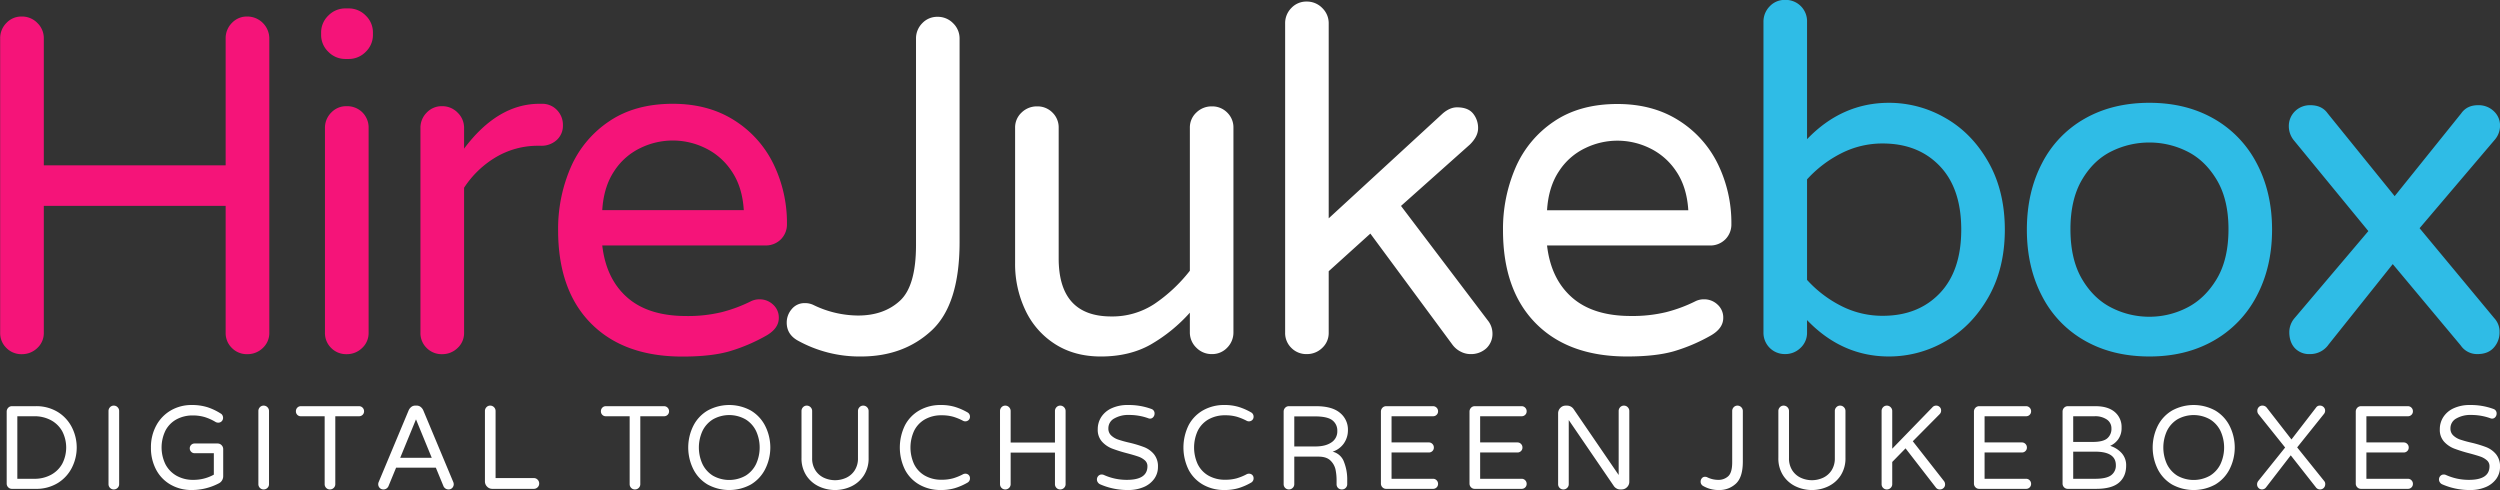 <svg xmlns="http://www.w3.org/2000/svg" viewBox="0 0 1500 294">
<rect x="0" y="0" width="1500" height="294" fill="#333333" stroke="none"/>
<defs>
    <style>
      .cls-1 {fill: #ffffff;}
      .cls-1, .cls-2, .cls-3 {fill-rule: evenodd;}
      .cls-2 {fill: #2fbce6;}
      .cls-3 {fill: #f51479;}
    </style>
  </defs>
  <path class="cls-1" d="M1495.16,251.18a3.174,3.174,0,0,1-1.11-.291,33.922,33.922,0,0,0-11.3-1.916,16.962,16.962,0,0,0-9.01,2.137,6.626,6.626,0,0,0-3.47,5.967,5.524,5.524,0,0,0,1.64,4.149,11.367,11.367,0,0,0,4.14,2.5,68.59,68.59,0,0,0,6.77,1.872,69.968,69.968,0,0,1,8.95,2.706,14.625,14.625,0,0,1,5.82,4.191,11.452,11.452,0,0,1,2.42,7.673,12.031,12.031,0,0,1-2.24,7.133,14.771,14.771,0,0,1-6.32,4.939,23.385,23.385,0,0,1-9.4,1.777,41.2,41.2,0,0,1-16.7-3.413,3.232,3.232,0,0,1-1.4-1.167,3.067,3.067,0,0,1,.25-3.844,2.711,2.711,0,0,1,2.07-.888,3.092,3.092,0,0,1,1.33.292,33.214,33.214,0,0,0,13.82,2.914q12.27,0,12.28-8.173a4.559,4.559,0,0,0-1.58-3.552,11.4,11.4,0,0,0-3.89-2.234q-2.325-.811-6.6-1.957a86.463,86.463,0,0,1-9.18-2.871,16.117,16.117,0,0,1-6.04-4.164,10.487,10.487,0,0,1-2.52-7.381,13.316,13.316,0,0,1,2.11-7.355,14.389,14.389,0,0,1,6.2-5.259,22.708,22.708,0,0,1,9.85-1.956,39.38,39.38,0,0,1,13.96,2.344,2.768,2.768,0,0,1,1.96,2.845,3.141,3.141,0,0,1-.77,2.053A2.507,2.507,0,0,1,1495.16,251.18Zm-50.43,36.091a2.84,2.84,0,0,1,2.14.888,2.962,2.962,0,0,1,.88,2.164,2.853,2.853,0,0,1-.88,2.137,2.907,2.907,0,0,1-2.14.847h-28.12a3.037,3.037,0,0,1-2.25-.929,3.117,3.117,0,0,1-.9-2.262V246.988a3.267,3.267,0,0,1,.9-2.316,3,3,0,0,1,2.25-.958h28.12a2.9,2.9,0,0,1,2.14.888,2.962,2.962,0,0,1,.88,2.165,2.834,2.834,0,0,1-.88,2.137,2.914,2.914,0,0,1-2.14.846h-24.89v15.707h22.37a2.894,2.894,0,0,1,2.14.888,2.964,2.964,0,0,1,.88,2.166,2.838,2.838,0,0,1-.88,2.137,2.963,2.963,0,0,1-2.14.847h-22.37v15.776h24.89Zm-49.59,3.191a3.152,3.152,0,0,1-.88,2.277,3.111,3.111,0,0,1-4.79-.431L1374.45,273.2l-14.79,19.177a3.124,3.124,0,0,1-2.47,1.29,2.87,2.87,0,0,1-2.07-.888,2.944,2.944,0,0,1-.87-2.1,3.341,3.341,0,0,1,.63-2l16.2-20.175-16.05-20.038a3.167,3.167,0,0,1-.63-1.984,3.005,3.005,0,0,1,.88-2.233,2.911,2.911,0,0,1,2.2-.888,3.24,3.24,0,0,1,1.47.346,3.134,3.134,0,0,1,1.12.93l14.81,19.037,14.79-19.177a2.6,2.6,0,0,1,2.32-1.136,3.024,3.024,0,0,1,2.18.888,2.9,2.9,0,0,1,.9,2.164,3,3,0,0,1-.56,1.776l-16.21,20.245,16.21,20.176A2.638,2.638,0,0,1,1395.14,290.462Zm-66.05.292a27.086,27.086,0,0,1-25.77,0,22.346,22.346,0,0,1-8.56-9.033,29.274,29.274,0,0,1,0-26.42,22.306,22.306,0,0,1,8.56-9.02,26.992,26.992,0,0,1,25.77,0,22.513,22.513,0,0,1,8.57,9.048,28.829,28.829,0,0,1,0,26.363A22.55,22.55,0,0,1,1329.09,290.754Zm3.2-32.193a16.69,16.69,0,0,0-6.32-6.952,19.882,19.882,0,0,0-19.54,0,16.841,16.841,0,0,0-6.27,6.952,23.995,23.995,0,0,0,0,19.9,16.869,16.869,0,0,0,6.27,6.965,19.964,19.964,0,0,0,19.54,0,16.717,16.717,0,0,0,6.32-6.965A23.795,23.795,0,0,0,1332.29,258.561Zm-74.63,34.746h-16.97a3.037,3.037,0,0,1-2.25-.929,3.117,3.117,0,0,1-.9-2.262V246.988a3.267,3.267,0,0,1,.9-2.316,3,3,0,0,1,2.25-.958h16.55q7.515,0,11.62,3.483a11.709,11.709,0,0,1,4.09,9.379,11.563,11.563,0,0,1-1.93,6.856,11.738,11.738,0,0,1-4.94,4.08,15.47,15.47,0,0,1,6.91,4.342,10.777,10.777,0,0,1,2.7,7.521c0,4.372-1.45,7.771-4.35,10.24S1263.88,293.307,1257.66,293.307Zm9.2-36.23a6.3,6.3,0,0,0-2.7-5.329,12.254,12.254,0,0,0-7.4-2h-12.84v15.416h11.63c4.17,0,7.1-.708,8.77-2.123A7.387,7.387,0,0,0,1266.86,257.077Zm-9.76,13.917h-13.18v16.277h13.11q6.81,0,9.65-2.137a7.089,7.089,0,0,0,2.83-6.036Q1269.51,271,1257.1,270.994Zm-41.45,16.277a2.818,2.818,0,0,1,2.13.888,2.962,2.962,0,0,1,.88,2.164,2.853,2.853,0,0,1-.88,2.137,2.884,2.884,0,0,1-2.13.847h-28.13a3.037,3.037,0,0,1-2.25-.929,3.117,3.117,0,0,1-.9-2.262V246.988a3.267,3.267,0,0,1,.9-2.316,3,3,0,0,1,2.25-.958h28.13a2.873,2.873,0,0,1,2.13.888,2.962,2.962,0,0,1,.88,2.165,2.834,2.834,0,0,1-.88,2.137,2.891,2.891,0,0,1-2.13.846h-24.9v15.707h22.38a2.887,2.887,0,0,1,2.13.888,2.964,2.964,0,0,1,.88,2.166,2.838,2.838,0,0,1-.88,2.137,2.957,2.957,0,0,1-2.13.847h-22.38v15.776h24.9Zm-51.69,6.4a2.947,2.947,0,0,1-2.54-1.29l-18.09-23.369-7.99,8.173v13.28a3.026,3.026,0,0,1-.96,2.277,3.153,3.153,0,0,1-2.27.929,3.091,3.091,0,0,1-2.25-.929,3.127,3.127,0,0,1-.9-2.277V246.629a3.239,3.239,0,0,1,.9-2.3,3.005,3.005,0,0,1,2.25-.956,3.065,3.065,0,0,1,2.27.956,3.132,3.132,0,0,1,.96,2.3v22.589l23.99-24.714a2.974,2.974,0,0,1,2.38-1.136,2.894,2.894,0,0,1,2.07.818,2.679,2.679,0,0,1,.88,2.012,2.967,2.967,0,0,1-.78,2.207l-16.2,16.345,18.58,23.729a3.293,3.293,0,0,1,.78,2.053,2.775,2.775,0,0,1-.85,2.207A3.046,3.046,0,0,1,1163.96,293.668Zm-67.2-1.776a22.812,22.812,0,0,1-19.22,0,18.277,18.277,0,0,1-7.58-6.508,18.718,18.718,0,0,1-2.94-10.685v-28.07a3.174,3.174,0,0,1,.92-2.3,2.947,2.947,0,0,1,2.23-.956,3.109,3.109,0,0,1,2.29.956,3.152,3.152,0,0,1,.94,2.3v28.279a13.088,13.088,0,0,0,1.93,7.243,12.112,12.112,0,0,0,5.09,4.482,15.993,15.993,0,0,0,13.46,0,12.112,12.112,0,0,0,5.09-4.482,13.088,13.088,0,0,0,1.93-7.243V246.629a3.174,3.174,0,0,1,.92-2.3,2.947,2.947,0,0,1,2.23-.956,3.109,3.109,0,0,1,2.29.956,3.152,3.152,0,0,1,.94,2.3V274.7a18.8,18.8,0,0,1-2.94,10.685A18.277,18.277,0,0,1,1096.76,291.892Zm-65.51,2.123a18.433,18.433,0,0,1-9.33-2.415,2.885,2.885,0,0,1-1.54-2.623,3.061,3.061,0,0,1,.73-2.026,2.384,2.384,0,0,1,1.93-.888,2.833,2.833,0,0,1,1.26.279,14.871,14.871,0,0,0,6.52,1.567,8.577,8.577,0,0,0,6.14-2.2c1.58-1.472,2.36-4.233,2.36-8.313V246.629a3.206,3.206,0,0,1,.91-2.3,2.969,2.969,0,0,1,2.24-.956,3.109,3.109,0,0,1,2.29.956,3.152,3.152,0,0,1,.94,2.3v30.332q0,9.324-4.11,13.183A14.446,14.446,0,0,1,1031.25,294.015Zm-58.295-.347h-0.849a4.294,4.294,0,0,1-2.1-.542,4.781,4.781,0,0,1-1.617-1.386l-27.139-39.715v38.437a3.011,3.011,0,0,1-.959,2.277,3.16,3.16,0,0,1-2.274.929,3.074,3.074,0,0,1-2.246-.929,3.12,3.12,0,0,1-.9-2.277v-42.4a4.615,4.615,0,0,1,1.329-3.317,4.321,4.321,0,0,1,3.219-1.372h0.918a4.758,4.758,0,0,1,3.863,2.123l27,39.5V246.629a3.231,3.231,0,0,1,.9-2.3,2.993,2.993,0,0,1,2.247-.956,3.1,3.1,0,0,1,2.287.956,3.154,3.154,0,0,1,.946,2.3v42.418a4.424,4.424,0,0,1-1.37,3.261A4.5,4.5,0,0,1,972.955,293.668Zm-59.976-6.4a2.842,2.842,0,0,1,2.136.888,2.964,2.964,0,0,1,.877,2.164,2.855,2.855,0,0,1-.877,2.137,2.909,2.909,0,0,1-2.136.847H884.853a3.028,3.028,0,0,1-2.248-.929,3.108,3.108,0,0,1-.9-2.262V246.988a3.257,3.257,0,0,1,.9-2.316,3,3,0,0,1,2.248-.958h28.126a2.9,2.9,0,0,1,2.136.888,2.963,2.963,0,0,1,.877,2.165,2.835,2.835,0,0,1-.877,2.137,2.916,2.916,0,0,1-2.136.846H888.085v15.707h22.373a2.893,2.893,0,0,1,2.136.888,2.965,2.965,0,0,1,.877,2.166,2.839,2.839,0,0,1-.877,2.137,2.962,2.962,0,0,1-2.136.847H888.085v15.776h24.894Zm-53.156,0a2.84,2.84,0,0,1,2.136.888,2.96,2.96,0,0,1,.877,2.164,2.851,2.851,0,0,1-.877,2.137,2.908,2.908,0,0,1-2.136.847H831.7a3.02,3.02,0,0,1-2.246-.929,3.109,3.109,0,0,1-.9-2.262V246.988a3.258,3.258,0,0,1,.9-2.316,2.987,2.987,0,0,1,2.246-.958h28.126a2.9,2.9,0,0,1,2.136.888,2.959,2.959,0,0,1,.877,2.165,2.831,2.831,0,0,1-.877,2.137,2.915,2.915,0,0,1-2.136.846H834.931v15.707H857.3a2.89,2.89,0,0,1,2.137.888,2.964,2.964,0,0,1,.876,2.166,2.838,2.838,0,0,1-.876,2.137,2.96,2.96,0,0,1-2.137.847H834.931v15.776h24.892Zm-60.251-16.277a9.683,9.683,0,0,1,6.9,6.369,28,28,0,0,1,1.863,9.838v3.261a3.077,3.077,0,0,1-.919,2.277,3.044,3.044,0,0,1-2.232.929,3.207,3.207,0,0,1-2.357-.888,3.14,3.14,0,0,1-.877-2.318v-2.123a31.927,31.927,0,0,0-.63-6.577,10.621,10.621,0,0,0-3.014-5.4c-1.59-1.581-4-2.386-7.234-2.386H776.569v16.484a3.01,3.01,0,0,1-.958,2.277,3.165,3.165,0,0,1-2.274.929,3.078,3.078,0,0,1-2.248-.929,3.119,3.119,0,0,1-.9-2.277V246.988a3.257,3.257,0,0,1,.9-2.316,2.992,2.992,0,0,1,2.248-.958H789.68q9.534,0,14.3,3.982a12.913,12.913,0,0,1,4.781,10.449,13.752,13.752,0,0,1-2.355,7.771A13.091,13.091,0,0,1,799.572,270.994Zm-0.247-18.9c-2.027-1.512-5.508-2.262-10.412-2.262H776.569v18.04h12.686q6.042,0,9.576-2.416a7.8,7.8,0,0,0,3.549-6.826A7.7,7.7,0,0,0,799.325,252.1Zm-74.356,33.219a19.785,19.785,0,0,0,10.275,2.525,24.583,24.583,0,0,0,6.809-.859,31.554,31.554,0,0,0,6.028-2.484,2.872,2.872,0,0,1,1.267-.277,2.717,2.717,0,0,1,2.034.776,2.642,2.642,0,0,1,.768,1.915,2.87,2.87,0,0,1-1.542,2.7,35.75,35.75,0,0,1-7.473,3.261,29.2,29.2,0,0,1-8.521,1.139,25.466,25.466,0,0,1-12.591-3.095,22.009,22.009,0,0,1-8.768-8.881,30.275,30.275,0,0,1,0-27.058,22.115,22.115,0,0,1,8.768-8.881,25.465,25.465,0,0,1,12.591-3.093,29.2,29.2,0,0,1,8.521,1.137,36.664,36.664,0,0,1,7.473,3.261,2.874,2.874,0,0,1,1.542,2.706,2.667,2.667,0,0,1-.768,1.887,2.921,2.921,0,0,1-3.3.527,32.342,32.342,0,0,0-6.028-2.483,24.5,24.5,0,0,0-6.809-.861,19.8,19.8,0,0,0-10.275,2.526,16.129,16.129,0,0,0-6.384,6.9,24.037,24.037,0,0,0,0,19.816A16.144,16.144,0,0,0,724.969,285.314Zm-54.149-21.59a67.931,67.931,0,0,0,6.769,1.872,70.083,70.083,0,0,1,8.939,2.706,14.576,14.576,0,0,1,5.822,4.191,11.422,11.422,0,0,1,2.426,7.673,12.018,12.018,0,0,1-2.248,7.133,14.731,14.731,0,0,1-6.315,4.939,23.372,23.372,0,0,1-9.4,1.777,41.146,41.146,0,0,1-16.694-3.413,3.219,3.219,0,0,1-1.4-1.167,2.99,2.99,0,0,1-.562-1.734,3.045,3.045,0,0,1,.808-2.11,2.7,2.7,0,0,1,2.07-.888,3.18,3.18,0,0,1,1.335.292,33.166,33.166,0,0,0,13.817,2.914q12.269,0,12.275-8.173a4.6,4.6,0,0,0-1.576-3.552,11.455,11.455,0,0,0-3.9-2.234q-2.31-.811-6.589-1.957a86.679,86.679,0,0,1-9.193-2.871,16.1,16.1,0,0,1-6.028-4.164,10.514,10.514,0,0,1-2.527-7.381,13.359,13.359,0,0,1,2.1-7.355,14.527,14.527,0,0,1,6.205-5.259,22.758,22.758,0,0,1,9.858-1.956,39.384,39.384,0,0,1,13.96,2.344,2.763,2.763,0,0,1,1.965,2.845,3.128,3.128,0,0,1-.773,2.053,2.5,2.5,0,0,1-2.036.931,3.154,3.154,0,0,1-1.122-.291,33.9,33.9,0,0,0-11.3-1.916,16.931,16.931,0,0,0-9.007,2.137,6.64,6.64,0,0,0-3.474,5.967,5.508,5.508,0,0,0,1.644,4.149A11.385,11.385,0,0,0,670.82,263.724Zm-34.687,29.944a3.068,3.068,0,0,1-2.247-.929,3.1,3.1,0,0,1-.91-2.277v-18.9H606.391v18.9a3.05,3.05,0,0,1-.945,2.277,3.176,3.176,0,0,1-2.281.929,3.066,3.066,0,0,1-2.247-.929,3.129,3.129,0,0,1-.911-2.277V246.629a3.24,3.24,0,0,1,.911-2.3,2.982,2.982,0,0,1,2.247-.956,3.087,3.087,0,0,1,2.281.956,3.157,3.157,0,0,1,.945,2.3v18.9h26.585v-18.9a3.21,3.21,0,0,1,.91-2.3,2.984,2.984,0,0,1,2.247-.956,3.1,3.1,0,0,1,2.281.956,3.158,3.158,0,0,1,.946,2.3v43.833a3.051,3.051,0,0,1-.946,2.277A3.186,3.186,0,0,1,636.133,293.668ZM554.8,285.314a19.785,19.785,0,0,0,10.275,2.525,24.573,24.573,0,0,0,6.809-.859,31.554,31.554,0,0,0,6.028-2.484,2.872,2.872,0,0,1,1.267-.277,2.717,2.717,0,0,1,2.034.776,2.642,2.642,0,0,1,.768,1.915,2.871,2.871,0,0,1-1.541,2.7,35.757,35.757,0,0,1-7.474,3.261,29.2,29.2,0,0,1-8.521,1.139,25.453,25.453,0,0,1-12.589-3.095,21.984,21.984,0,0,1-8.768-8.881,30.258,30.258,0,0,1,0-27.058,22.089,22.089,0,0,1,8.768-8.881,25.452,25.452,0,0,1,12.589-3.093,29.2,29.2,0,0,1,8.521,1.137,36.672,36.672,0,0,1,7.474,3.261,2.875,2.875,0,0,1,1.541,2.706,2.667,2.667,0,0,1-.768,1.887,2.921,2.921,0,0,1-3.3.527,32.342,32.342,0,0,0-6.028-2.483,24.494,24.494,0,0,0-6.809-.861,19.8,19.8,0,0,0-10.275,2.526,16.135,16.135,0,0,0-6.384,6.9,24.037,24.037,0,0,0,0,19.816A16.15,16.15,0,0,0,554.8,285.314Zm-44.153,6.578a22.816,22.816,0,0,1-19.222,0,18.291,18.291,0,0,1-7.576-6.508,18.682,18.682,0,0,1-2.946-10.685v-28.07a3.208,3.208,0,0,1,.912-2.3,2.981,2.981,0,0,1,2.246-.956,3.1,3.1,0,0,1,2.281.956,3.15,3.15,0,0,1,.946,2.3v28.279a13.023,13.023,0,0,0,1.932,7.243,12.074,12.074,0,0,0,5.082,4.482,16.009,16.009,0,0,0,13.467,0,12.082,12.082,0,0,0,5.083-4.482,13.023,13.023,0,0,0,1.932-7.243V246.629a3.21,3.21,0,0,1,.91-2.3,2.984,2.984,0,0,1,2.248-.956,3.111,3.111,0,0,1,2.281.956,3.157,3.157,0,0,1,.945,2.3V274.7a18.728,18.728,0,0,1-2.946,10.685A18.282,18.282,0,0,1,510.651,291.892Zm-60.218-1.138a27.1,27.1,0,0,1-25.776,0,22.244,22.244,0,0,1-8.556-9.033,29.208,29.208,0,0,1,0-26.42,22.2,22.2,0,0,1,8.556-9.02,27,27,0,0,1,25.776,0A22.514,22.514,0,0,1,459,255.329a28.8,28.8,0,0,1,0,26.363A22.551,22.551,0,0,1,450.433,290.754Zm3.192-32.193a16.625,16.625,0,0,0-6.309-6.952,19.875,19.875,0,0,0-19.536,0,16.792,16.792,0,0,0-6.281,6.952,23.884,23.884,0,0,0,0,19.9,16.82,16.82,0,0,0,6.281,6.965,19.956,19.956,0,0,0,19.536,0,16.652,16.652,0,0,0,6.309-6.965A23.815,23.815,0,0,0,453.625,258.561Zm-55.2-8.811H384.181v40.712a3.047,3.047,0,0,1-.946,2.277,3.176,3.176,0,0,1-2.281.929,3.065,3.065,0,0,1-2.246-.929,3.1,3.1,0,0,1-.912-2.277V249.75H363.487a2.832,2.832,0,0,1-2.1-.846,2.913,2.913,0,0,1-.842-2.137,3.047,3.047,0,0,1,.842-2.165,2.815,2.815,0,0,1,2.1-.888h34.935a2.921,2.921,0,0,1,2.137.888,2.991,2.991,0,0,1,.877,2.165,2.86,2.86,0,0,1-.877,2.137A2.939,2.939,0,0,1,398.422,249.75Zm-78.137,43.557H295.378a4.221,4.221,0,0,1-3.115-1.319,4.317,4.317,0,0,1-1.3-3.163v-42.2a3.239,3.239,0,0,1,.91-2.3,2.984,2.984,0,0,1,2.248-.956,3.089,3.089,0,0,1,2.281.956,3.157,3.157,0,0,1,.945,2.3V286.84h22.94a3.086,3.086,0,0,1,2.274.958,3.163,3.163,0,0,1,.952,2.318,3.021,3.021,0,0,1-.952,2.262A3.117,3.117,0,0,1,320.285,293.307Zm-51.2.361a3.151,3.151,0,0,1-1.787-.542,3.306,3.306,0,0,1-1.227-1.456L261.506,280.6H237.662L233.1,291.67a3.31,3.31,0,0,1-1.226,1.456,3.159,3.159,0,0,1-1.789.542,3.024,3.024,0,0,1-2.281-.929,3.183,3.183,0,0,1-.877-2.277,3.911,3.911,0,0,1,.35-1.415l17.885-42.766a5.408,5.408,0,0,1,1.582-2.095,3.792,3.792,0,0,1,2.487-.818h0.706a3.788,3.788,0,0,1,2.486.818,5.379,5.379,0,0,1,1.582,2.095l17.885,42.766a3.911,3.911,0,0,1,.35,1.415,3.183,3.183,0,0,1-.877,2.277A3.024,3.024,0,0,1,269.082,293.668Zm-19.494-42.059-9.474,23.09h18.94ZM215.42,249.75H201.179v40.712a3.05,3.05,0,0,1-.945,2.277,3.176,3.176,0,0,1-2.281.929,3.062,3.062,0,0,1-2.246-.929,3.1,3.1,0,0,1-.912-2.277V249.75H180.486a2.827,2.827,0,0,1-2.1-.846,2.913,2.913,0,0,1-.843-2.137,3.048,3.048,0,0,1,.843-2.165,2.81,2.81,0,0,1,2.1-.888H215.42a2.921,2.921,0,0,1,2.138.888,2.991,2.991,0,0,1,.877,2.165,2.86,2.86,0,0,1-.877,2.137A2.94,2.94,0,0,1,215.42,249.75Zm-57.237,43.918a3.066,3.066,0,0,1-2.247-.929,3.125,3.125,0,0,1-.911-2.277V246.629a3.236,3.236,0,0,1,.911-2.3,2.982,2.982,0,0,1,2.247-.956,3.09,3.09,0,0,1,2.281.956,3.156,3.156,0,0,1,.944,2.3v43.833a3.049,3.049,0,0,1-.944,2.277A3.18,3.18,0,0,1,158.183,293.668Zm-26.935-3.636a35.016,35.016,0,0,1-16.062,3.983,25.134,25.134,0,0,1-12.829-3.233,22.238,22.238,0,0,1-8.7-9.02,27.548,27.548,0,0,1-3.089-13.182,27.082,27.082,0,0,1,3.227-13.349,23.1,23.1,0,0,1,8.8-9.033,24.525,24.525,0,0,1,12.384-3.191,31.016,31.016,0,0,1,9.569,1.345,34.961,34.961,0,0,1,7.891,3.774,2.413,2.413,0,0,1,.986.986,3.049,3.049,0,0,1,.418,1.568,2.866,2.866,0,0,1-.8,2.053,2.821,2.821,0,0,1-2.145.861,3.237,3.237,0,0,1-1.473-.361,29.553,29.553,0,0,0-6.589-2.984,25.094,25.094,0,0,0-7.157-.985,20.183,20.183,0,0,0-9.611,2.263,16.349,16.349,0,0,0-6.7,6.647,23.127,23.127,0,0,0-.138,20.313,16.926,16.926,0,0,0,6.59,6.9,19.9,19.9,0,0,0,10.207,2.525,25.075,25.075,0,0,0,12.275-3.122V271.924H116.735a2.767,2.767,0,0,1-2.036-.86,2.815,2.815,0,0,1-.842-2.055,2.846,2.846,0,0,1,.842-2.067,2.808,2.808,0,0,1,2.036-.845H130.55a3.223,3.223,0,0,1,2.383,1,3.313,3.313,0,0,1,.988,2.415v16.124a4.858,4.858,0,0,1-.741,2.664A4.56,4.56,0,0,1,131.248,290.032Zm-62.984,3.636a3.067,3.067,0,0,1-2.247-.929,3.129,3.129,0,0,1-.91-2.277V246.629a3.24,3.24,0,0,1,.91-2.3,2.983,2.983,0,0,1,2.247-.956,3.087,3.087,0,0,1,2.281.956,3.157,3.157,0,0,1,.945,2.3v43.833a3.051,3.051,0,0,1-.945,2.277A3.177,3.177,0,0,1,68.264,293.668Zm-33.42-3.955a24.505,24.505,0,0,1-13.577,3.594H7.17a3.014,3.014,0,0,1-2.247-.929,3.119,3.119,0,0,1-.91-2.262V246.988a3.268,3.268,0,0,1,.91-2.316,2.982,2.982,0,0,1,2.247-.958h14.1a24.505,24.505,0,0,1,13.577,3.594,22.989,22.989,0,0,1,8.377,9.268,26.757,26.757,0,0,1,0,23.867A22.987,22.987,0,0,1,34.844,289.713Zm2.486-30.971a16.832,16.832,0,0,0-6.734-6.606,20.762,20.762,0,0,0-10.1-2.386H10.4v37.521H20.5a20.608,20.608,0,0,0,10.1-2.387,16.829,16.829,0,0,0,6.734-6.605A21.21,21.21,0,0,0,37.33,258.742Z"/>
  <path class="cls-2" d="M1497.15,83.51l-45.4,53.411,44.82,53.986a11.88,11.88,0,0,1,3.16,8.33,13.545,13.545,0,0,1-3.45,9.338c-2.29,2.58-5.56,3.87-9.77,3.87a11.8,11.8,0,0,1-10.06-5.16l-40.8-48.826-38.5,48.252a13.368,13.368,0,0,1-11.21,5.734,11.689,11.689,0,0,1-9.05-3.589q-3.3-3.576-3.31-9.619a12.966,12.966,0,0,1,2.88-8.036l44.55-52.555-44.55-54.274a13.323,13.323,0,0,1-3.16-8.329,12.392,12.392,0,0,1,3.73-9.332,12.777,12.777,0,0,1,9.21-3.59q6.885,0,10.34,4.88l40.22,49.682L1476.75,68c2.3-3.253,5.64-4.88,10.06-4.88a13.066,13.066,0,0,1,9.47,3.59,11.651,11.651,0,0,1,3.75,8.757A12.984,12.984,0,0,1,1497.15,83.51Zm-168.97,120.9q-16.665,9.486-38.5,9.479-22.14,0-38.79-9.479a64.385,64.385,0,0,1-25.72-26.853q-9.06-17.375-9.05-39.774t9.05-39.775a64.393,64.393,0,0,1,25.72-26.852q16.665-9.476,38.79-9.473,21.825,0,38.5,9.473a65.394,65.394,0,0,1,25.86,26.852q9.2,17.385,9.2,39.775t-9.2,39.774A65.386,65.386,0,0,1,1328.18,204.411Zm1.87-96.5q-7.035-11.766-17.81-17.085a50.388,50.388,0,0,0-22.56-5.315,50.966,50.966,0,0,0-22.84,5.315q-10.785,5.321-17.68,17.085-6.885,11.779-6.89,29.581,0,18.1,6.89,29.867t17.68,17.233a49.892,49.892,0,0,0,22.84,5.456,49.329,49.329,0,0,0,22.56-5.456q10.77-5.468,17.81-17.233t7.04-29.867Q1337.09,119.691,1330.05,107.915Zm-162.93,96.93a67.368,67.368,0,0,1-33.76,9.045q-28.17,0-49.13-21.832v7.474a12.27,12.27,0,0,1-3.89,9.183,12.979,12.979,0,0,1-9.33,3.73,12.74,12.74,0,0,1-12.93-12.913V13.153a13.023,13.023,0,0,1,3.73-9.339,12.262,12.262,0,0,1,9.2-3.877,12.8,12.8,0,0,1,13.22,13.217V83.51q20.955-21.824,49.13-21.826a67.385,67.385,0,0,1,33.76,9.045q15.96,9.044,25.86,26.418t9.92,40.637q0,23.262-9.92,40.636T1167.12,204.845Zm-3.29-105.251q-12.945-13.5-34.21-13.5a54.361,54.361,0,0,0-24.85,5.889,70.891,70.891,0,0,0-20.54,15.65v60.31a70.756,70.756,0,0,0,20.54,15.648,54.267,54.267,0,0,0,24.85,5.891q21.27,0,34.21-13.5,12.915-13.494,12.92-38.2T1163.83,99.594Z"/>
  <path class="cls-1" d="M1035.24,143.568a12.741,12.741,0,0,1-9.62,3.72H928.228q2.293,20.016,14.939,31.158T978.5,189.592a86.112,86.112,0,0,0,21.111-2.29,87.608,87.608,0,0,0,17.678-6.573,11.351,11.351,0,0,1,5.17-1.144,11.573,11.573,0,0,1,8.04,3.14,10.386,10.386,0,0,1,3.45,8.011q0,6.281-7.48,10.579a104.977,104.977,0,0,1-22.12,9.436q-10.916,3.139-28.149,3.139-35.055,0-54.72-19.874T901.8,138.14a92.554,92.554,0,0,1,7.477-37.446,63.671,63.671,0,0,1,22.976-27.725Q947.76,62.4,970.463,62.4q21.252,0,36.767,9.86a63.953,63.953,0,0,1,23.56,26.295,80.562,80.562,0,0,1,8.04,35.877A12.6,12.6,0,0,1,1035.24,143.568ZM1005.66,102.7a39.618,39.618,0,0,0-15.951-13.859,44.014,44.014,0,0,0-38.491,0A38.446,38.446,0,0,0,935.41,102.7q-6.313,9.432-7.182,23.44h84.752Q1012.11,112.132,1005.66,102.7Zm-123.4,109.756a12.805,12.805,0,0,1-5.751-1.423,13.929,13.929,0,0,1-4.881-4l-49.418-66.882-24.989,22.583V199.6a12.145,12.145,0,0,1-3.878,9.141,13.039,13.039,0,0,1-9.336,3.712,12.553,12.553,0,0,1-9.194-3.712,12.38,12.38,0,0,1-3.731-9.141V14.092a12.89,12.89,0,0,1,3.731-9.3A12.308,12.308,0,0,1,784.008.937,12.778,12.778,0,0,1,793.344,4.8a12.638,12.638,0,0,1,3.878,9.3v116.9L865.6,68.112c2.874-2.477,5.736-3.713,8.612-3.713q6.606,0,9.622,3.713a13.573,13.573,0,0,1,3.017,8.863q0,4.856-4.882,9.714L840.6,123.561l52,68.6a12.537,12.537,0,0,1,2.876,7.717,11.844,11.844,0,0,1-3.731,9.156A13.539,13.539,0,0,1,882.261,212.452Zm-155.125,0a12.784,12.784,0,0,1-9.342-3.852,12.64,12.64,0,0,1-3.879-9.294V187.6a95.492,95.492,0,0,1-23.551,19.15q-12.645,7.138-29.877,7.145-15.8,0-27.438-7.439a48.324,48.324,0,0,1-17.807-20.293,64.4,64.4,0,0,1-6.18-28.3V76.688a12.165,12.165,0,0,1,3.879-9.149,13.038,13.038,0,0,1,9.335-3.712,12.556,12.556,0,0,1,9.2,3.712,12.43,12.43,0,0,1,3.731,9.149v78.318q0,34.879,31.6,34.864a45.888,45.888,0,0,0,25.711-7.425,92.885,92.885,0,0,0,21.4-20.007V76.688a12.19,12.19,0,0,1,3.879-9.149,13.051,13.051,0,0,1,9.342-3.712,12.547,12.547,0,0,1,9.187,3.712,12.4,12.4,0,0,1,3.738,9.149V199.306a12.87,12.87,0,0,1-3.738,9.294A12.3,12.3,0,0,1,727.136,212.452ZM516.561,213.89a76.313,76.313,0,0,1-38.2-9.727q-6.321-3.707-6.326-10.566a12.285,12.285,0,0,1,3.023-8.151,9.808,9.808,0,0,1,7.9-3.572,11.382,11.382,0,0,1,5.169,1.144,61.728,61.728,0,0,0,26.72,6.295q15.509,0,25.137-8.877,9.615-8.844,9.623-33.433V23.233a12.883,12.883,0,0,1,3.732-9.287,12.28,12.28,0,0,1,9.193-3.859,12.759,12.759,0,0,1,9.336,3.859,12.631,12.631,0,0,1,3.879,9.287V145.286q0,37.452-16.8,53.029T516.561,213.89Z"/>
  <path class="cls-3" d="M468.581,143.542a12.778,12.778,0,0,1-9.641,3.724H361.352q2.309,20.037,14.969,31.193t35.406,11.158a86.482,86.482,0,0,0,21.16-2.293,87.741,87.741,0,0,0,17.7-6.58,11.393,11.393,0,0,1,5.18-1.145,11.6,11.6,0,0,1,8.061,3.143,10.391,10.391,0,0,1,3.457,8.02q0,6.286-7.484,10.59a105.488,105.488,0,0,1-22.165,9.446q-10.944,3.144-28.21,3.143-35.124,0-54.837-19.9t-19.721-55.937a92.811,92.811,0,0,1,7.485-37.487,63.816,63.816,0,0,1,23.03-27.756q15.538-10.585,38.288-10.585,21.293,0,36.838,9.871a63.974,63.974,0,0,1,23.607,26.324,80.616,80.616,0,0,1,8.06,35.916A12.644,12.644,0,0,1,468.581,143.542Zm-29.649-40.917a39.535,39.535,0,0,0-15.975-13.874,44.153,44.153,0,0,0-38.575,0,38.583,38.583,0,0,0-15.833,13.874q-6.336,9.442-7.2,23.466h84.924Q445.411,112.071,438.932,102.625ZM324.512,87.458h-1.44a49.327,49.327,0,0,0-25.328,6.728,58.11,58.11,0,0,0-19.291,18.457v86.992a12.153,12.153,0,0,1-3.887,9.151,13.067,13.067,0,0,1-9.353,3.716A12.583,12.583,0,0,1,256,208.786a12.389,12.389,0,0,1-3.738-9.151V76.875a12.868,12.868,0,0,1,3.738-9.3,12.313,12.313,0,0,1,9.214-3.863,12.778,12.778,0,0,1,9.353,3.863,12.615,12.615,0,0,1,3.887,9.3v12.3q20.144-26.89,45.2-26.9h1.441A12.12,12.12,0,0,1,334.155,66a12.691,12.691,0,0,1,3.6,9.159,11.5,11.5,0,0,1-3.746,8.872A13.518,13.518,0,0,1,324.512,87.458ZM209.082,35.384h-1.73a14.156,14.156,0,0,1-10.358-4.3,13.993,13.993,0,0,1-4.322-10.3V19.644a14.008,14.008,0,0,1,4.322-10.3A14.18,14.18,0,0,1,207.352,5.05h1.73a14.183,14.183,0,0,1,10.359,4.289,14,14,0,0,1,4.321,10.3V20.79a13.988,13.988,0,0,1-4.321,10.3A14.158,14.158,0,0,1,209.082,35.384ZM148.347,212.5a12.559,12.559,0,0,1-9.212-3.716,12.4,12.4,0,0,1-3.746-9.151V123.513H26.29v76.122a12.174,12.174,0,0,1-3.879,9.151,13.084,13.084,0,0,1-9.36,3.716,12.556,12.556,0,0,1-9.207-3.716A12.369,12.369,0,0,1,.1,199.635V23.074a12.869,12.869,0,0,1,3.746-9.3A12.287,12.287,0,0,1,13.05,9.913a12.794,12.794,0,0,1,9.36,3.863,12.659,12.659,0,0,1,3.879,9.3V99.2h109.1V23.074a12.9,12.9,0,0,1,3.746-9.3,12.29,12.29,0,0,1,9.212-3.863,13.229,13.229,0,0,1,13.241,13.161V199.635a12.181,12.181,0,0,1-3.886,9.151A13.081,13.081,0,0,1,148.347,212.5ZM207.929,63.713a12.942,12.942,0,0,1,9.5,3.717,12.786,12.786,0,0,1,3.739,9.446v122.76a12.159,12.159,0,0,1-3.885,9.151,13.073,13.073,0,0,1-9.355,3.716,12.586,12.586,0,0,1-9.214-3.716,12.393,12.393,0,0,1-3.738-9.151V76.875a12.872,12.872,0,0,1,3.738-9.3A12.316,12.316,0,0,1,207.929,63.713Z"/>
</svg>
